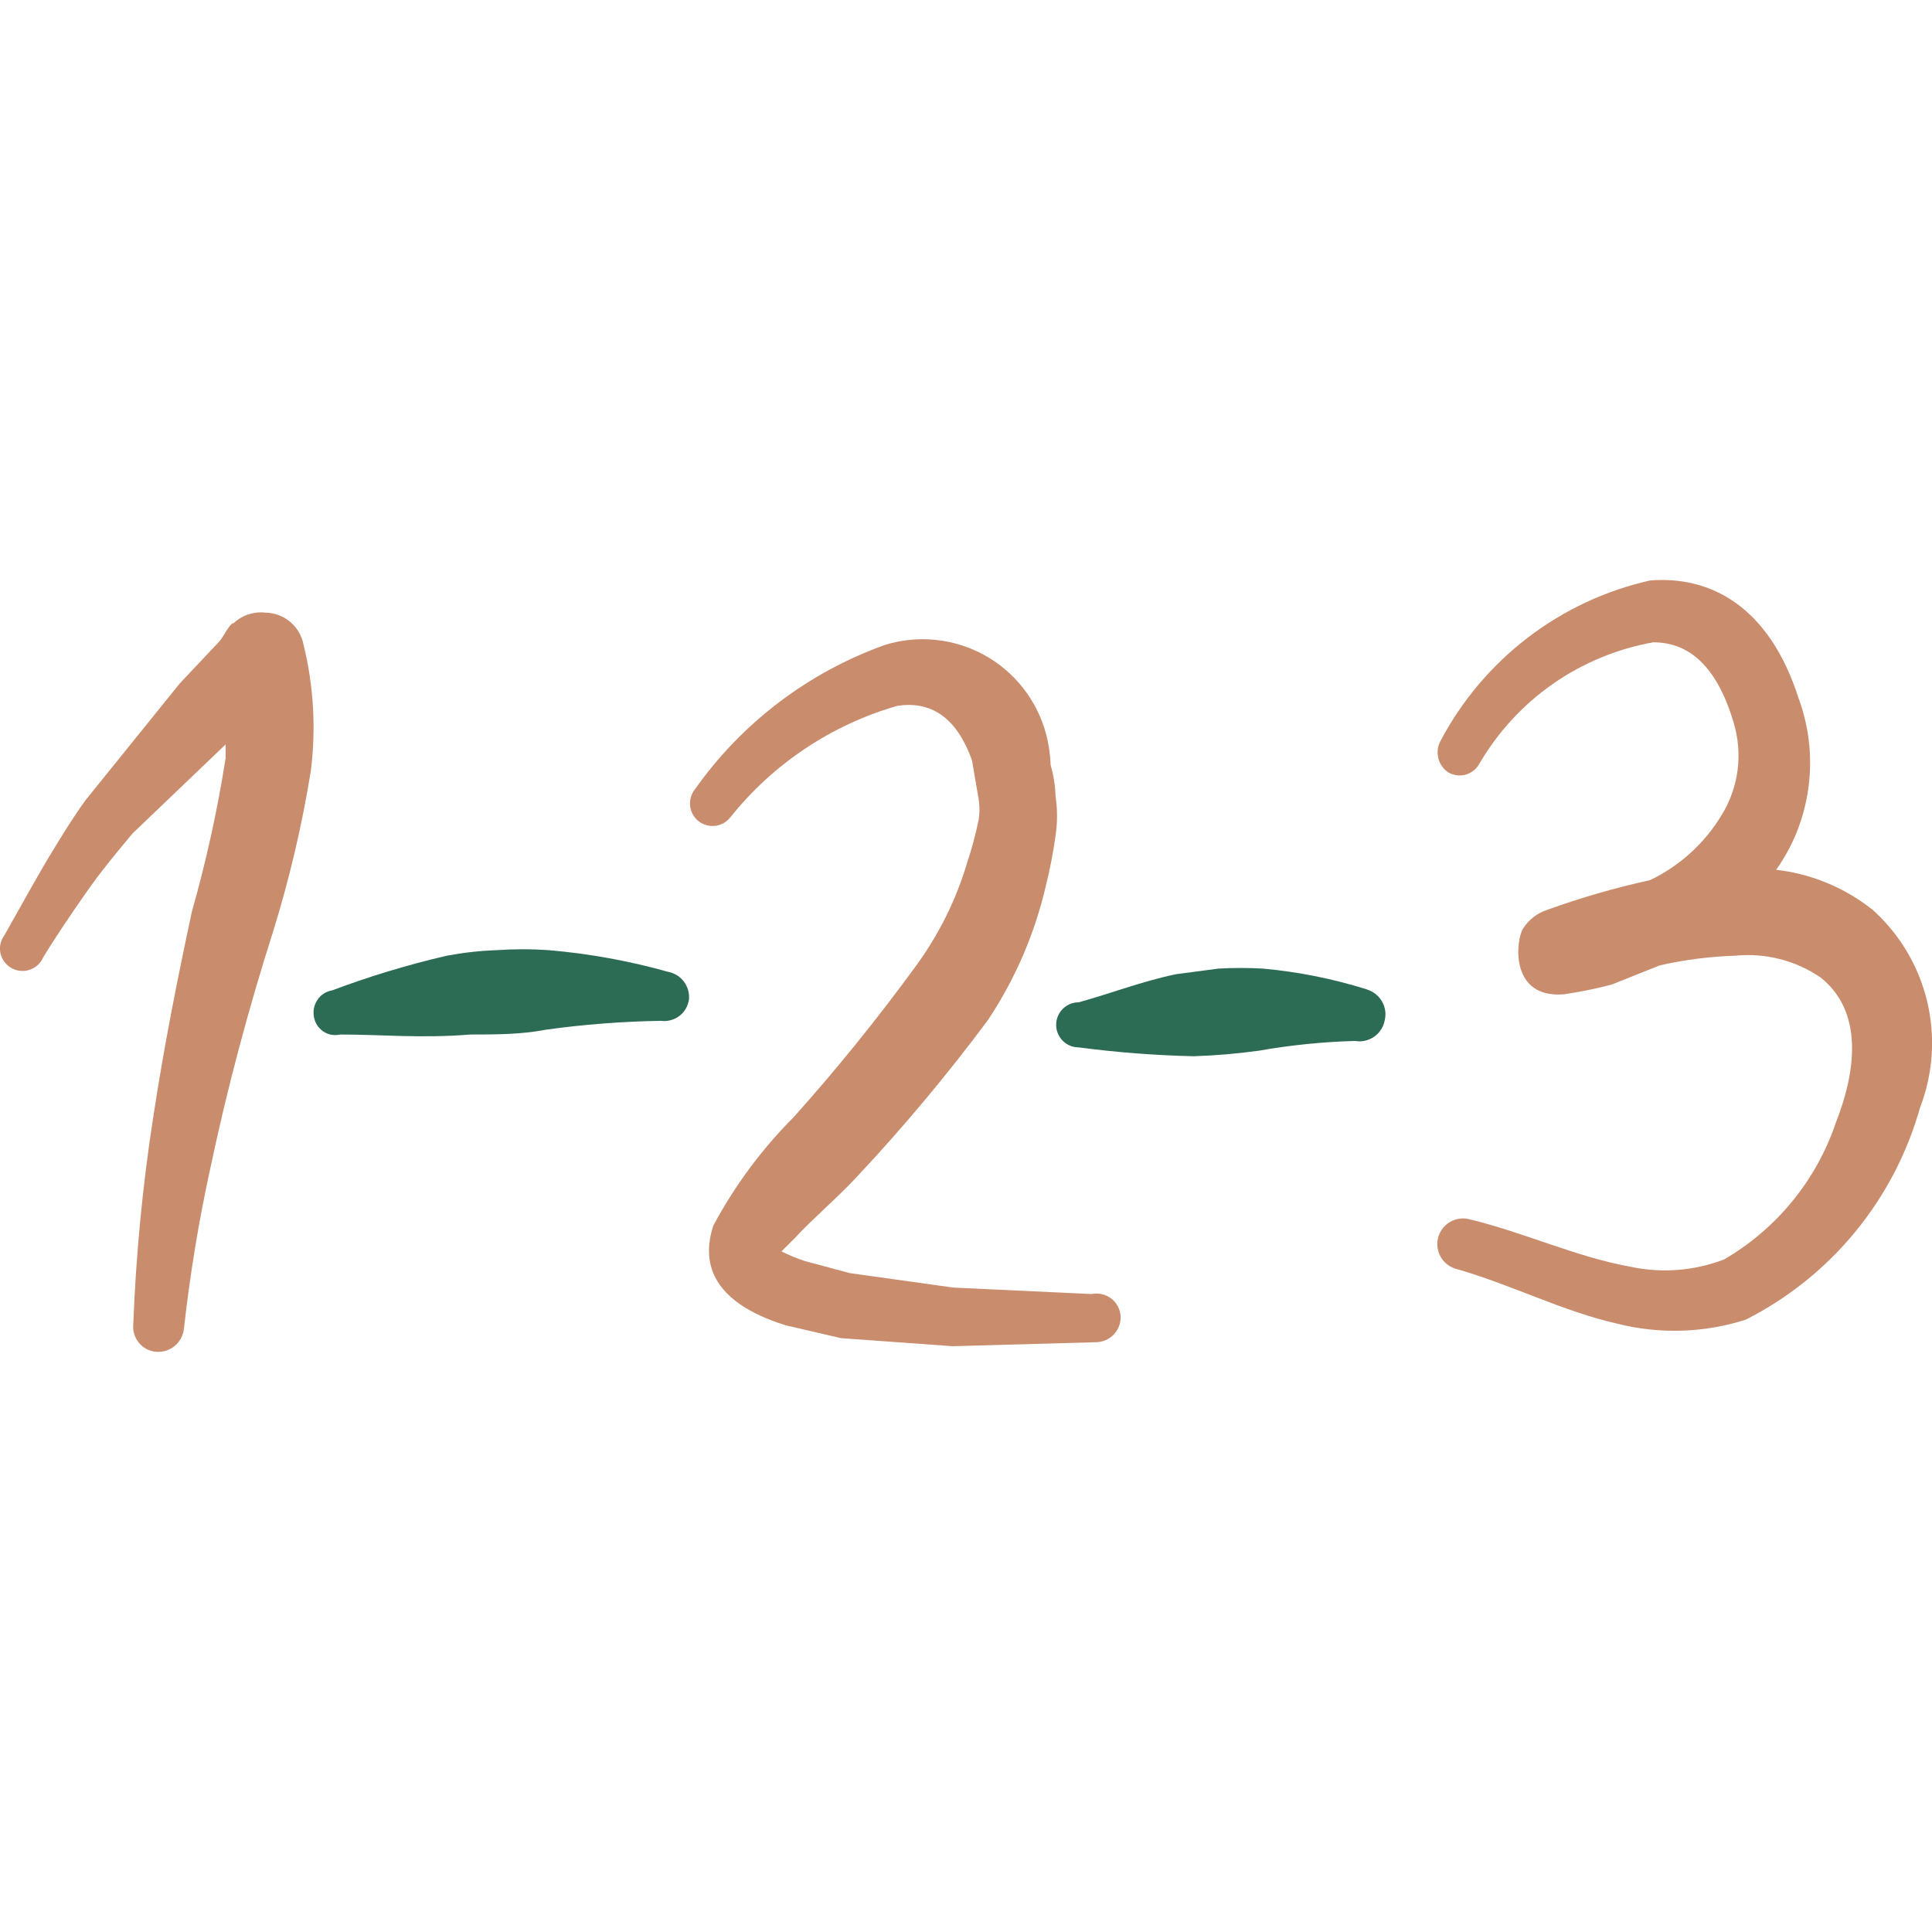 <svg xmlns="http://www.w3.org/2000/svg" fill="none" viewBox="0 0 24 24" id="Form-Edition-Number-1--Streamline-Freehand">
  <desc>
    Form Edition Number 1 Streamline Icon: https://streamlinehq.com
  </desc>
  <path fill="#c98c6d" fill-rule="evenodd" d="M3.301 7.611c-0.072 -0.009 -0.145 -0.002 -0.214 0.021 -0.069 0.022 -0.132 0.06 -0.185 0.109 -0.05 0 -0.13 0.18 -0.18 0.23l-0.489 0.519 -1.168 1.447c-0.16 0.22 -0.299 0.449 -0.439 0.679 -0.14 0.23 -0.389 0.679 -0.569 0.998 -0.024 0.032 -0.041 0.068 -0.05 0.106 -0.009 0.039 -0.01 0.079 -0.002 0.117 0.008 0.039 0.024 0.076 0.047 0.108 0.023 0.032 0.053 0.059 0.087 0.079 0.034 0.02 0.072 0.032 0.112 0.036 0.039 0.004 0.079 -0 0.117 -0.013 0.038 -0.012 0.072 -0.033 0.101 -0.059 0.029 -0.027 0.052 -0.059 0.068 -0.096 0.17 -0.28 0.349 -0.539 0.529 -0.798 0.18 -0.26 0.379 -0.499 0.579 -0.739l1.158 -1.108v0.17c-0.101 0.643 -0.241 1.28 -0.419 1.906 -0.18 0.838 -0.349 1.687 -0.479 2.545 -0.134 0.859 -0.217 1.726 -0.25 2.595 -0.003 0.041 0.003 0.082 0.016 0.12 0.013 0.039 0.034 0.074 0.061 0.105 0.027 0.031 0.06 0.056 0.096 0.074 0.037 0.018 0.076 0.028 0.117 0.031 0.083 0.005 0.165 -0.022 0.229 -0.076 0.063 -0.054 0.103 -0.131 0.111 -0.214 0.075 -0.671 0.184 -1.337 0.329 -1.996 0.21 -0.998 0.479 -1.996 0.778 -2.934 0.203 -0.653 0.36 -1.321 0.469 -1.996 0.066 -0.523 0.036 -1.055 -0.09 -1.567 -0.021 -0.11 -0.078 -0.21 -0.164 -0.283s-0.193 -0.114 -0.305 -0.116Z" clip-rule="evenodd" stroke-width="1"></path>
  <path fill="#c98c6d" fill-rule="evenodd" d="m13.561 16.075 -1.717 -0.08 -1.288 -0.18 -0.559 -0.15c-0.099 -0.033 -0.196 -0.073 -0.289 -0.12l0.17 -0.17c0.22 -0.239 0.529 -0.499 0.768 -0.758 0.579 -0.618 1.122 -1.267 1.627 -1.946 0.338 -0.508 0.581 -1.073 0.719 -1.667 0.051 -0.204 0.091 -0.41 0.12 -0.619 0.025 -0.165 0.025 -0.334 0 -0.499 -0.004 -0.128 -0.024 -0.256 -0.06 -0.379 -0.005 -0.135 -0.025 -0.269 -0.06 -0.399 -0.056 -0.205 -0.153 -0.396 -0.284 -0.563 -0.132 -0.167 -0.295 -0.306 -0.481 -0.408 -0.186 -0.102 -0.391 -0.166 -0.602 -0.188 -0.211 -0.022 -0.425 -0.001 -0.628 0.061 -0.955 0.341 -1.781 0.968 -2.365 1.796 -0.023 0.029 -0.04 0.062 -0.05 0.097 -0.01 0.035 -0.013 0.072 -0.009 0.109 0.004 0.037 0.016 0.072 0.033 0.104 0.018 0.032 0.042 0.061 0.071 0.084 0.029 0.023 0.062 0.04 0.097 0.05 0.035 0.01 0.072 0.013 0.109 0.009 0.037 -0.004 0.072 -0.015 0.104 -0.033 0.032 -0.018 0.061 -0.042 0.084 -0.071 0.531 -0.666 1.257 -1.151 2.076 -1.387 0.399 -0.06 0.729 0.12 0.928 0.679l0.08 0.469c0.016 0.092 0.016 0.187 0 0.279 -0.037 0.175 -0.083 0.349 -0.14 0.519 -0.137 0.463 -0.353 0.898 -0.639 1.288 -0.474 0.65 -0.98 1.277 -1.517 1.876 -0.397 0.398 -0.733 0.852 -0.998 1.347 -0.14 0.429 -0.06 0.938 0.898 1.238l0.689 0.16 1.387 0.1 1.786 -0.05c0.041 -0.001 0.081 -0.011 0.118 -0.027 0.037 -0.017 0.07 -0.041 0.098 -0.07 0.028 -0.03 0.05 -0.065 0.064 -0.102 0.014 -0.038 0.021 -0.079 0.02 -0.119 -0.002 -0.043 -0.013 -0.086 -0.033 -0.124 -0.02 -0.038 -0.048 -0.072 -0.082 -0.099 -0.034 -0.027 -0.074 -0.045 -0.116 -0.055 -0.042 -0.01 -0.086 -0.011 -0.128 -0.002Z" clip-rule="evenodd" stroke-width="1"></path>
  <path fill="#c98c6d" fill-rule="evenodd" d="M23.252 11.294c-0.343 -0.27 -0.754 -0.44 -1.188 -0.489 0.059 -0.083 0.112 -0.17 0.16 -0.26 0.149 -0.286 0.236 -0.599 0.257 -0.921 0.021 -0.321 -0.026 -0.643 -0.137 -0.946 -0.369 -1.158 -1.108 -1.527 -1.846 -1.467 -0.553 0.124 -1.072 0.367 -1.522 0.712 -0.45 0.345 -0.819 0.783 -1.083 1.284 -0.035 0.066 -0.043 0.142 -0.025 0.214 0.018 0.072 0.063 0.134 0.125 0.175 0.064 0.036 0.139 0.046 0.21 0.028 0.071 -0.019 0.132 -0.065 0.169 -0.128 0.229 -0.395 0.541 -0.736 0.915 -0.998 0.374 -0.262 0.801 -0.439 1.251 -0.519 0.439 0 0.788 0.289 0.998 0.998 0.058 0.191 0.074 0.392 0.049 0.59 -0.026 0.198 -0.093 0.388 -0.198 0.558 -0.211 0.35 -0.52 0.631 -0.888 0.808 -0.433 0.095 -0.86 0.218 -1.278 0.369 -0.123 0.04 -0.229 0.121 -0.299 0.23 -0.09 0.13 -0.18 0.878 0.509 0.819 0.198 -0.029 0.395 -0.069 0.589 -0.12l0.599 -0.239c0.308 -0.07 0.622 -0.11 0.938 -0.12 0.373 -0.037 0.748 0.058 1.058 0.27 0.529 0.419 0.449 1.148 0.19 1.806 -0.242 0.715 -0.735 1.317 -1.387 1.697 -0.372 0.143 -0.778 0.174 -1.168 0.09 -0.669 -0.12 -1.327 -0.429 -1.996 -0.589 -0.041 -0.011 -0.083 -0.013 -0.124 -0.007 -0.042 0.006 -0.082 0.02 -0.118 0.041 -0.036 0.021 -0.068 0.05 -0.093 0.083 -0.025 0.034 -0.044 0.072 -0.054 0.112 -0.011 0.041 -0.013 0.083 -0.007 0.124 0.006 0.042 0.02 0.082 0.041 0.118 0.021 0.036 0.05 0.068 0.083 0.093 0.034 0.025 0.072 0.044 0.112 0.054 0.669 0.19 1.327 0.529 1.996 0.679 0.526 0.133 1.08 0.116 1.597 -0.05 0.524 -0.265 0.987 -0.637 1.359 -1.09 0.373 -0.454 0.647 -0.98 0.806 -1.545 0.163 -0.423 0.193 -0.886 0.086 -1.326 -0.107 -0.441 -0.346 -0.838 -0.685 -1.139Z" clip-rule="evenodd" stroke-width="1"></path>
  <path fill="#2c6b54" fill-rule="evenodd" d="M8.301 12.073c-0.486 -0.137 -0.984 -0.227 -1.487 -0.27 -0.213 -0.015 -0.426 -0.015 -0.639 0 -0.211 0.007 -0.421 0.031 -0.629 0.07 -0.481 0.112 -0.955 0.255 -1.417 0.429 -0.037 0.006 -0.072 0.019 -0.104 0.039 -0.032 0.02 -0.059 0.046 -0.08 0.077 -0.021 0.031 -0.036 0.065 -0.044 0.102 -0.008 0.037 -0.008 0.074 -0.001 0.111 0.006 0.037 0.019 0.072 0.039 0.103 0.02 0.031 0.046 0.058 0.077 0.079 0.031 0.021 0.066 0.035 0.102 0.041 0.037 0.006 0.074 0.005 0.11 -0.003 0.519 0 0.998 0.05 1.617 0 0.309 0 0.629 0 0.938 -0.06 0.473 -0.066 0.95 -0.102 1.427 -0.11 0.041 0.006 0.082 0.003 0.122 -0.008 0.04 -0.011 0.077 -0.029 0.109 -0.054 0.033 -0.025 0.06 -0.056 0.08 -0.092 0.02 -0.036 0.033 -0.075 0.038 -0.116 0.006 -0.079 -0.017 -0.157 -0.065 -0.219 -0.048 -0.063 -0.117 -0.105 -0.195 -0.12Z" clip-rule="evenodd" stroke-width="1"></path>
  <path fill="#2c6b54" fill-rule="evenodd" d="M16.984 12.292c-0.422 -0.133 -0.857 -0.22 -1.298 -0.26 -0.183 -0.01 -0.366 -0.01 -0.549 0l-0.529 0.07c-0.429 0.09 -0.808 0.239 -1.208 0.349 -0.074 0 -0.145 0.029 -0.198 0.082s-0.082 0.123 -0.082 0.198c0 0.074 0.029 0.145 0.082 0.198s0.123 0.082 0.198 0.082c0.473 0.062 0.95 0.099 1.427 0.11 0.274 -0.009 0.547 -0.032 0.818 -0.07 0.392 -0.069 0.789 -0.109 1.188 -0.12 0.083 0.015 0.169 -0.005 0.238 -0.053 0.069 -0.049 0.116 -0.123 0.131 -0.206 0.019 -0.079 0.006 -0.163 -0.035 -0.233 -0.041 -0.07 -0.107 -0.123 -0.185 -0.146Z" clip-rule="evenodd" stroke-width="1"></path>
</svg>